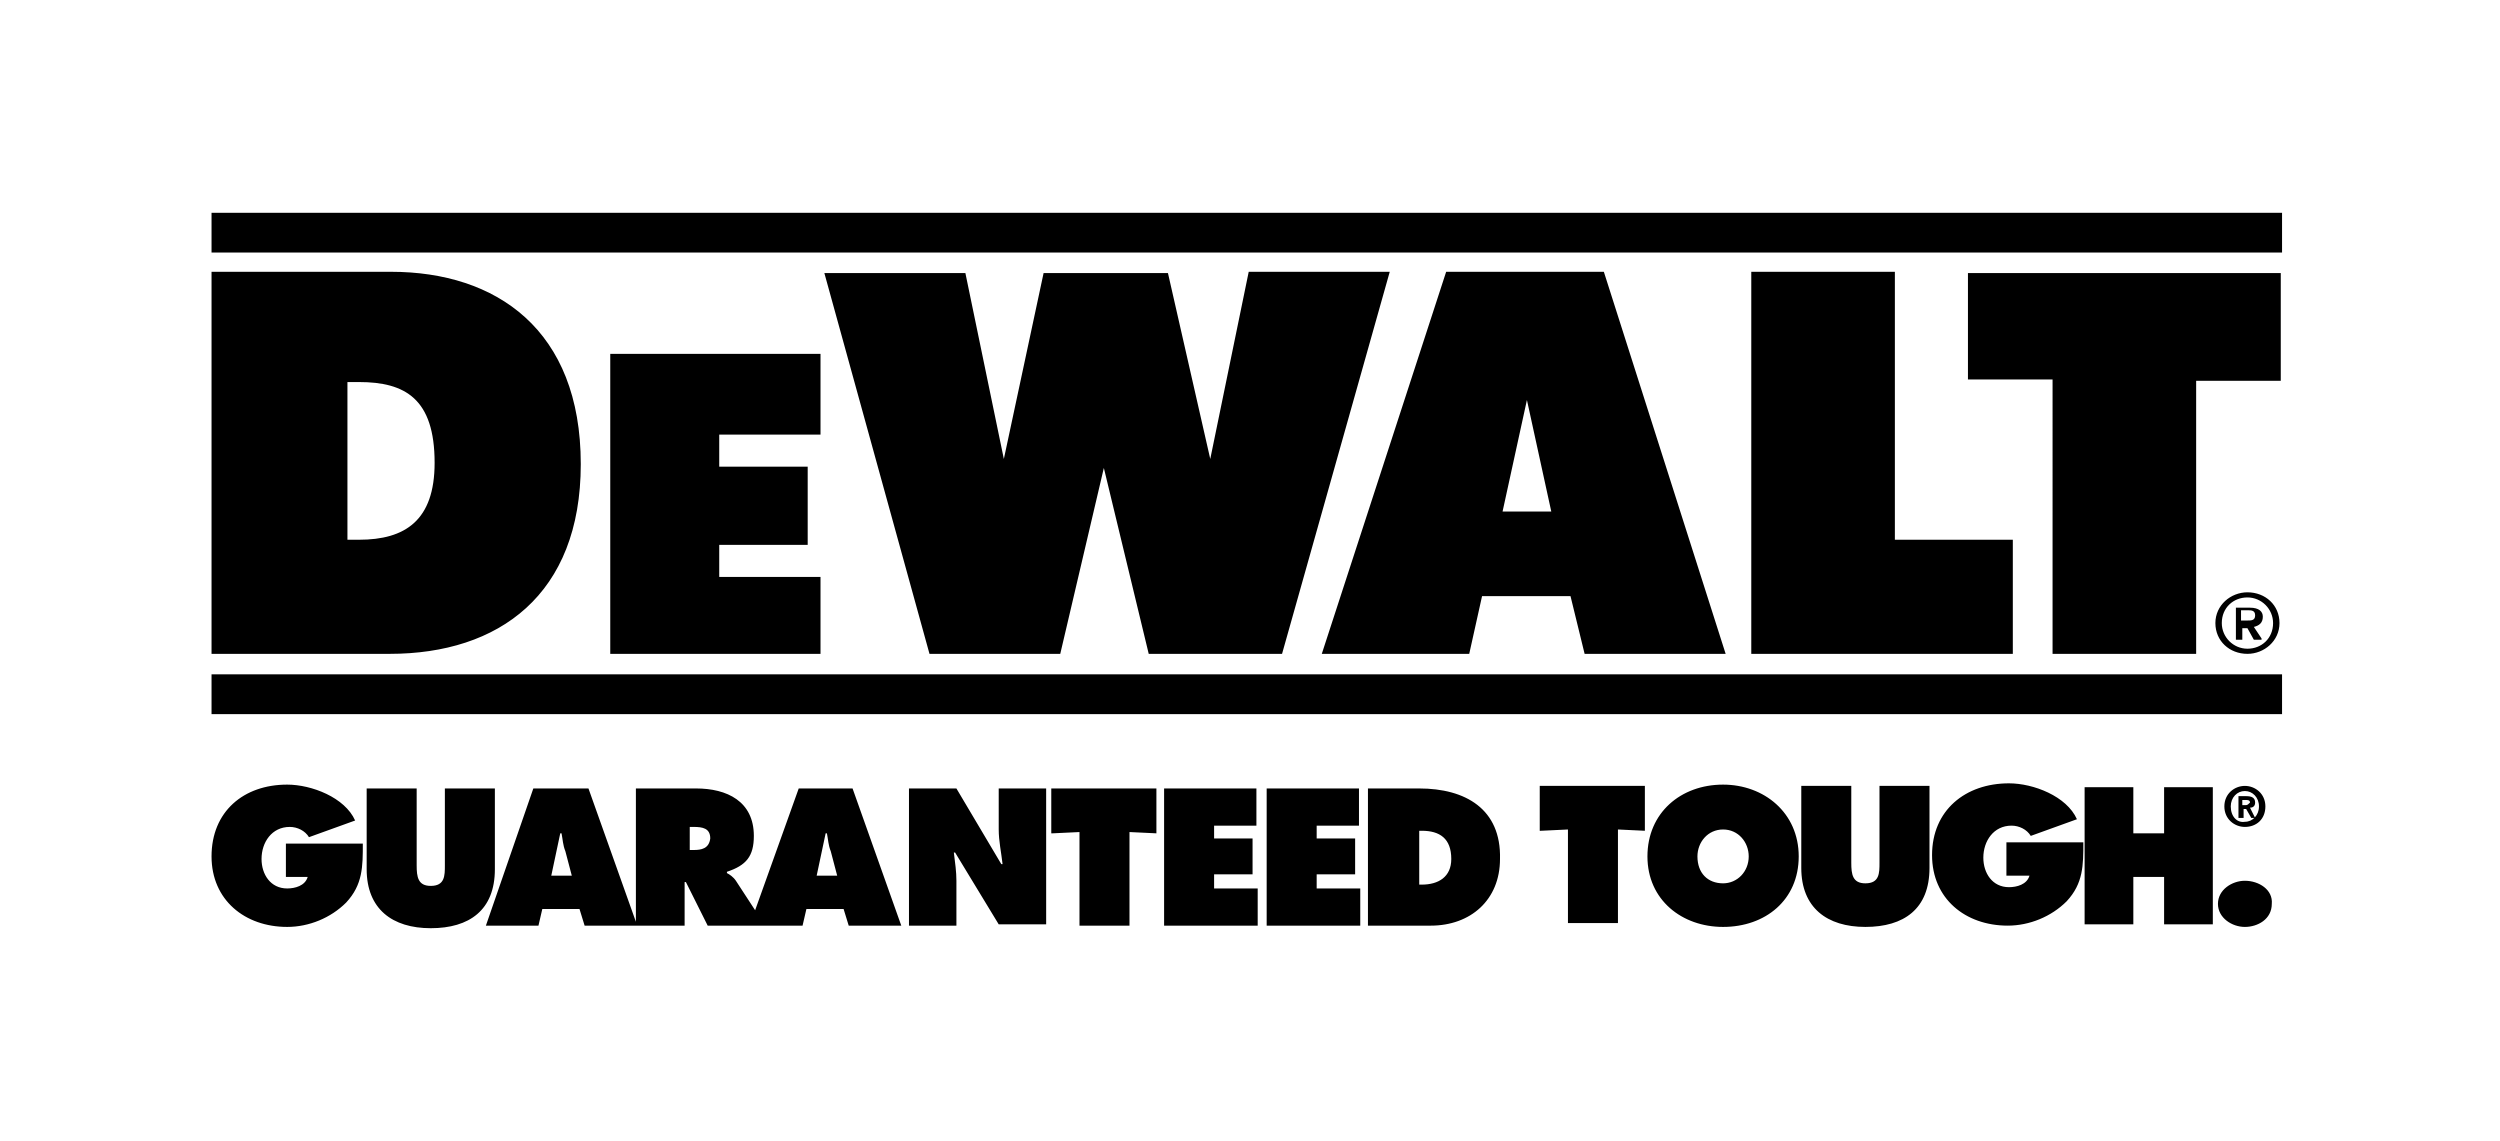 <?xml version="1.0" encoding="utf-8"?>
<!-- Generator: Adobe Illustrator 27.9.0, SVG Export Plug-In . SVG Version: 6.00 Build 0)  -->
<svg version="1.1" id="Layer_1" xmlns:sketch="http://www.bohemiancoding.com/sketch/ns"
	 xmlns="http://www.w3.org/2000/svg" xmlns:xlink="http://www.w3.org/1999/xlink" x="0px" y="0px" viewBox="0 0 195 89"
	 style="enable-background:new 0 0 195 89;" xml:space="preserve">
<title>dewalt-logo-tough</title>
<desc>Created with Sketch.</desc>
<g id="Page-1" sketch:type="MSPage">
	<g id="dewalt-logo-tough" sketch:type="MSLayerGroup">
		<path id="Fill-2" sketch:type="MSShapeGroup" d="M22.2,68.4H24c-0.2,0.7-1,0.9-1.6,0.9c-1.3,0-2-1.1-2-2.3c0-1.3,0.8-2.5,2.2-2.5
			c0.6,0,1.2,0.3,1.5,0.8l3.6-1.3c-0.8-1.8-3.4-2.8-5.3-2.8c-3.4,0-5.9,2.1-5.9,5.6c0,3.4,2.6,5.5,5.9,5.5c1.7,0,3.4-0.7,4.6-1.9
			c1.3-1.4,1.3-2.8,1.3-4.6h-6V68.4z M38.6,61.5h-3.9v6c0,0.8,0,1.6-1.1,1.6c-1,0-1.1-0.7-1.1-1.6v-6h-3.9v6.3c0,3.1,2,4.6,5,4.6
			c3,0,5-1.4,5-4.6V61.5z M153.5,21.2v8.4h6.6V51h11.2V29.7h6.6v-8.4H153.5z M16.5,21.2V51h13.9c8.5,0,14.9-4.6,14.9-14.8
			c0-10.5-6.6-15-14.8-15H16.5z M33.9,36.1c0,4.5-2.3,6-5.9,6h-0.9V29.8H28C31.6,29.8,33.9,31.1,33.9,36.1L33.9,36.1z M176.7,62.9
			c0-1-0.8-1.6-1.6-1.6c-0.8,0-1.6,0.6-1.6,1.6s0.8,1.6,1.6,1.6C176,64.5,176.7,63.9,176.7,62.9L176.7,62.9z M174,62.9
			c0-0.7,0.5-1.2,1.1-1.2c0.6,0,1.1,0.5,1.1,1.2s-0.5,1.2-1.1,1.2v0C174.5,64.2,174,63.7,174,62.9L174,62.9z M177.8,48.6
			c0-1.4-1.1-2.4-2.5-2.4c-1.3,0-2.5,1-2.5,2.4c0,1.4,1.1,2.4,2.5,2.4C176.6,51,177.8,50,177.8,48.6L177.8,48.6z M173.3,48.6
			c0-1.2,0.9-2,2-2c1.1,0,2,0.9,2,2c0,1.2-0.9,2-2,2C174.2,50.6,173.3,49.7,173.3,48.6L173.3,48.6z M64,33.7v-6.1H47.6V51H64V45
			h-7.9v-2.5h6.9v-6.1h-6.9v-2.5H64z M136.6,21.2V51H157v-8.9h-9.2V21.2H136.6z M175.9,63.8l-0.4-0.8c0.2,0,0.4-0.1,0.4-0.4
			c0-0.4-0.3-0.5-0.7-0.5h-0.6v1.7h0.4v-0.7h0.2l0.4,0.7H175.9z M175.2,62.8h-0.3v-0.4h0.3c0.1,0,0.3,0,0.3,0.2
			C175.4,62.7,175.3,62.8,175.2,62.8L175.2,62.8z M168.8,65h-2.4v-3.6h-3.8v10.7h3.8v-3.7h2.4v3.7h3.8V61.4h-3.8V65z M176.4,49.8
			l-0.6-0.9c0.4-0.1,0.7-0.3,0.7-0.8c0-0.4-0.3-0.7-1-0.7h-1.1v2.5h0.5v-0.9h0.4l0.5,0.9H176.4z M174.8,48.4v-0.8h0.5
			c0.3,0,0.6,0,0.6,0.4c0,0.4-0.3,0.4-0.6,0.4H174.8z M94.4,35.8l-3.3-14.5h-9.7l-3.1,14.5l-3-14.5h-11L72.5,51h10.2l3.4-14.5
			L89.6,51h10.4l8.4-29.8h-11L94.4,35.8z M115.6,46.5h6.9l1.1,4.5h11l-9.5-29.8h-12.3L103.1,51h11.5L115.6,46.5z M119.1,31.2
			l1.9,8.7h-3.8L119.1,31.2z M178,16.6H16.5v3.1H178V16.6z M16.5,55.7H178v-3.1H16.5V55.7z M120.2,64.8l2.1-0.1v7.3h3.9v-7.3
			l2.1,0.1v-3.5h-8.2V64.8z M62.3,61.5L58.9,71l-1.5-2.3c-0.2-0.3-0.5-0.5-0.7-0.6V68c1.5-0.5,2.1-1.2,2.1-2.8
			c0-2.7-2.1-3.7-4.5-3.7h-4.7v10.4l-3.7-10.4h-4.3l-3.7,10.7H42l0.3-1.3h2.9l0.4,1.3h4.1h3.7v-3.4h0.1l1.7,3.4h3.3h4.1l0.3-1.3h2.9
			l0.4,1.3h4.1l-3.8-10.7H62.3z M43,68.3l0.7-3.3h0.1c0.1,0.5,0.1,0.9,0.3,1.4l0.5,1.9H43z M54.1,66.3h-0.3v-1.8h0.3
			c0.7,0,1.3,0.1,1.3,0.9C55.3,66.2,54.7,66.3,54.1,66.3L54.1,66.3z M63.7,68.3l0.7-3.3h0.1c0.1,0.5,0.1,0.9,0.3,1.4l0.5,1.9H63.7z
			 M156.5,68.3h1.8c-0.2,0.7-1,0.9-1.6,0.9c-1.3,0-2-1.1-2-2.3c0-1.3,0.8-2.5,2.2-2.5c0.6,0,1.2,0.3,1.5,0.8l3.6-1.3
			c-0.8-1.8-3.4-2.8-5.3-2.8c-3.4,0-6,2.1-6,5.6c0,3.4,2.6,5.5,5.9,5.5c1.7,0,3.4-0.7,4.6-1.9c1.3-1.4,1.3-2.8,1.3-4.6h-6V68.3z
			 M146.6,67.3c0,0.8,0,1.6-1.1,1.6c-1,0-1.1-0.7-1.1-1.6v-6h-3.9v6.4c0,3.1,2,4.6,5,4.6c3,0,5-1.4,5-4.6v-6.4h-3.9V67.3z
			 M110.7,61.5h-4v10.7h4.9c3.1,0,5.4-2,5.4-5.2C117.1,63.1,114.3,61.5,110.7,61.5L110.7,61.5z M110.9,69h-0.2v-4.2h0.2
			c1.4,0,2.3,0.6,2.3,2.2C113.2,68.4,112.2,69,110.9,69L110.9,69z M134.4,61.2c-3.3,0-5.9,2.2-5.9,5.6c0,3.4,2.7,5.5,5.9,5.5
			c3.3,0,5.9-2.1,5.9-5.5C140.3,63.4,137.6,61.2,134.4,61.2L134.4,61.2z M134.4,68.9c-1.2,0-2-0.8-2-2.1c0-1.1,0.8-2.1,2-2.1
			c1.2,0,2,1,2,2.1C136.4,68,135.5,68.9,134.4,68.9L134.4,68.9z M82.1,65l2.1-0.1v7.3h3.9v-7.3l2.1,0.1v-3.5h-8.2V65z M77.9,64.7
			c0,0.9,0.2,1.8,0.3,2.7h-0.1l-3.5-5.9h-3.7v10.7h3.7v-3.5c0-0.7-0.1-1.4-0.2-2.2h0.1l3.4,5.6h3.7V61.5h-3.7V64.7z M175.1,68.7
			c-1,0-2.1,0.7-2.1,1.8c0,1.1,1.1,1.8,2.1,1.8c1,0,2.1-0.6,2.1-1.8C177.3,69.4,176.2,68.7,175.1,68.7L175.1,68.7z M94.7,68.2h3
			v-2.8h-3v-1H98v-2.9h-7.2v10.7h7.3v-2.9h-3.4V68.2z M102.7,68.2h3v-2.8h-3v-1h3.3v-2.9h-7.2v10.7h7.3v-2.9h-3.4V68.2z"/>
	</g>
</g>
</svg>
